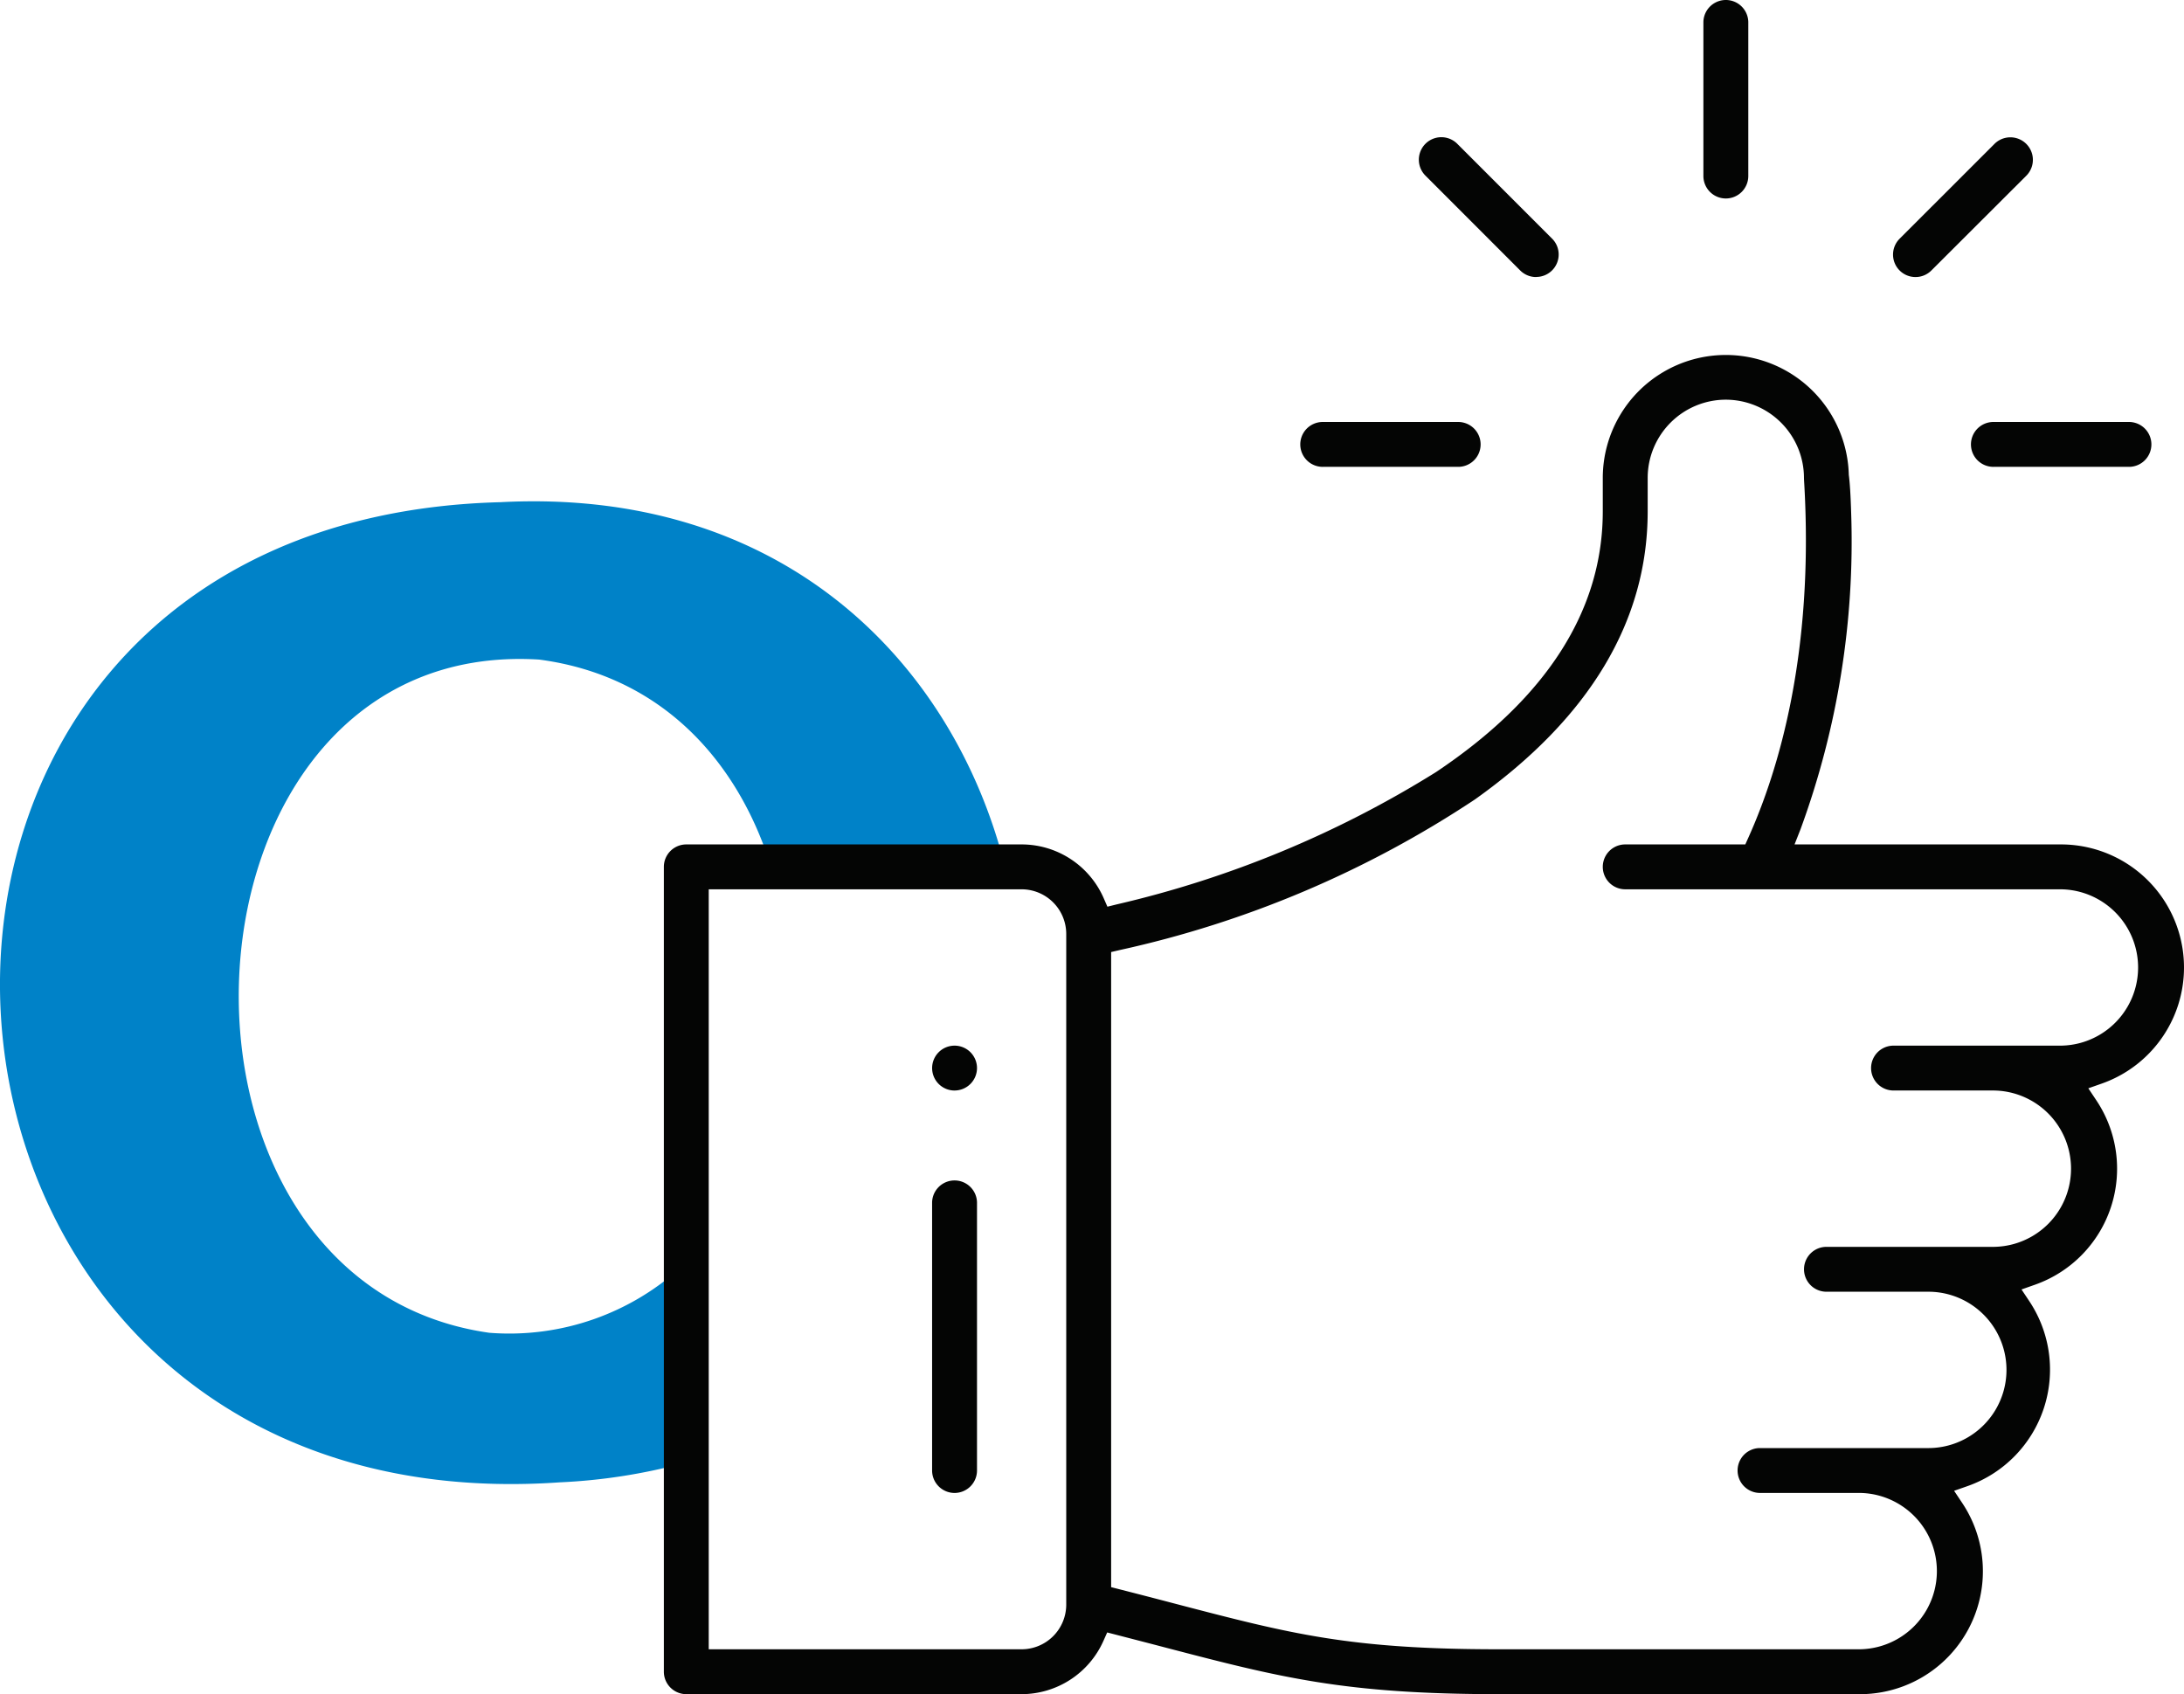 <svg xmlns="http://www.w3.org/2000/svg" width="109.79" height="85.162" viewBox="0 0 109.79 85.162">
  <g id="Group_243" data-name="Group 243" transform="translate(-500.75 -1357.033)">
    <path id="Path_75" data-name="Path 75" d="M34.376,63.6a12.829,12.829,0,0,1-9.783,3.428c-17.955-2.552-16.341-35,2.508-33.84,6.159.807,10,5.111,11.65,10.393H50.518C47.912,33.267,39.295,24.529,25.154,25.277c-35.616.922-32.321,51.737,2.994,49.269a28.891,28.891,0,0,0,6.228-.968Z" transform="translate(500.75 1357)" fill="#0082c8"/>
    <path id="Path_77" data-name="Path 77" d="M86.758,10.01A1.13,1.13,0,0,1,85.63,8.883V1.128a1.129,1.129,0,0,1,2.257,0V8.883a1.13,1.13,0,0,1-1.129,1.127" transform="translate(500.75 1357)" fill="#040504"/>
    <path id="Path_78" data-name="Path 78" d="M47.986,54.851a1.128,1.128,0,1,1,1.128-1.128h0a1.13,1.13,0,0,1-1.128,1.127" transform="translate(500.75 1357)" fill="#040504"/>
    <path id="Path_79" data-name="Path 79" d="M75.372,85.194c-7.812,0-11.03-.84-16.871-2.365-.734-.193-2.842-.737-2.842-.737l-.192.43a4.51,4.51,0,0,1-4.11,2.672H34.5a1.129,1.129,0,0,1-1.128-1.128V43.608A1.129,1.129,0,0,1,34.5,42.48H51.357a4.506,4.506,0,0,1,4.125,2.7l.188.43.457-.113a52.858,52.858,0,0,0,16.061-6.653c5.564-3.719,8.384-8.13,8.384-13.109V24.053a6.185,6.185,0,0,1,12.368-.148c.055.423.091,1.019.119,1.941a41.982,41.982,0,0,1-2.547,15.873l-.3.761h13.4a6.186,6.186,0,0,1,2.049,12.02l-.681.239.4.6a6.183,6.183,0,0,1-3.081,9.273l-.678.239.4.6a6.207,6.207,0,0,1-3.105,9.282l-.683.239.4.6a6.181,6.181,0,0,1-5.139,9.623Zm11.386-65.07a3.934,3.934,0,0,0-3.929,3.929v1.686c0,5.511-2.92,10.381-8.677,14.475A52.677,52.677,0,0,1,56.286,47.79l-.429.1V79.815l.419.107q1.522.389,2.794.724c5.843,1.526,8.777,2.292,16.3,2.292H93.5a3.93,3.93,0,0,0,0-7.859H88.443a1.128,1.128,0,0,1,0-2.255h8.429A3.93,3.93,0,0,0,97,64.965H91.816a1.128,1.128,0,1,1,0-2.256h8.428a3.93,3.93,0,0,0,0-7.859H95.187a1.127,1.127,0,0,1,0-2.255h8.428a3.93,3.93,0,0,0,0-7.859H81.7a1.128,1.128,0,0,1,0-2.256h6.037l.148-.33c1.547-3.433,3.291-9.3,2.819-17.732-.012-.2-.018-.31-.018-.365a3.938,3.938,0,0,0-3.929-3.929M35.628,82.938H51.357A2.246,2.246,0,0,0,53.6,80.694V46.98a2.246,2.246,0,0,0-2.244-2.244H35.628Z" transform="translate(500.75 1357)" fill="#040504"/>
    <path id="Path_80" data-name="Path 80" d="M47.986,75.08a1.13,1.13,0,0,1-1.129-1.128V60.466a1.129,1.129,0,0,1,2.257,0V73.952a1.129,1.129,0,0,1-1.128,1.128" transform="translate(500.75 1357)" fill="#040504"/>
    <path id="Path_81" data-name="Path 81" d="M66.529,23.5a1.128,1.128,0,1,1-.067-2.255c.022,0,.045,0,.067,0h6.743a1.128,1.128,0,0,1,.067,2.255h-6.81Z" transform="translate(500.75 1357)" fill="#040504"/>
    <path id="Path_82" data-name="Path 82" d="M100.244,23.5a1.128,1.128,0,1,1-.067-2.255c.022,0,.045,0,.067,0h6.743a1.128,1.128,0,1,1,.067,2.255h-6.81Z" transform="translate(500.75 1357)" fill="#040504"/>
    <path id="Path_83" data-name="Path 83" d="M96.294,13.959a1.128,1.128,0,0,1-.8-1.926l4.768-4.766a1.131,1.131,0,1,1,1.6,1.6l-4.77,4.761a1.123,1.123,0,0,1-.8.331" transform="translate(500.75 1357)" fill="#040504"/>
    <path id="Path_84" data-name="Path 84" d="M77.222,13.959a1.126,1.126,0,0,1-.8-.33L71.657,8.861a1.131,1.131,0,0,1,1.6-1.6l4.767,4.767a1.128,1.128,0,0,1-.8,1.926" transform="translate(500.75 1357)" fill="#040504"/>
  </g>
</svg>
